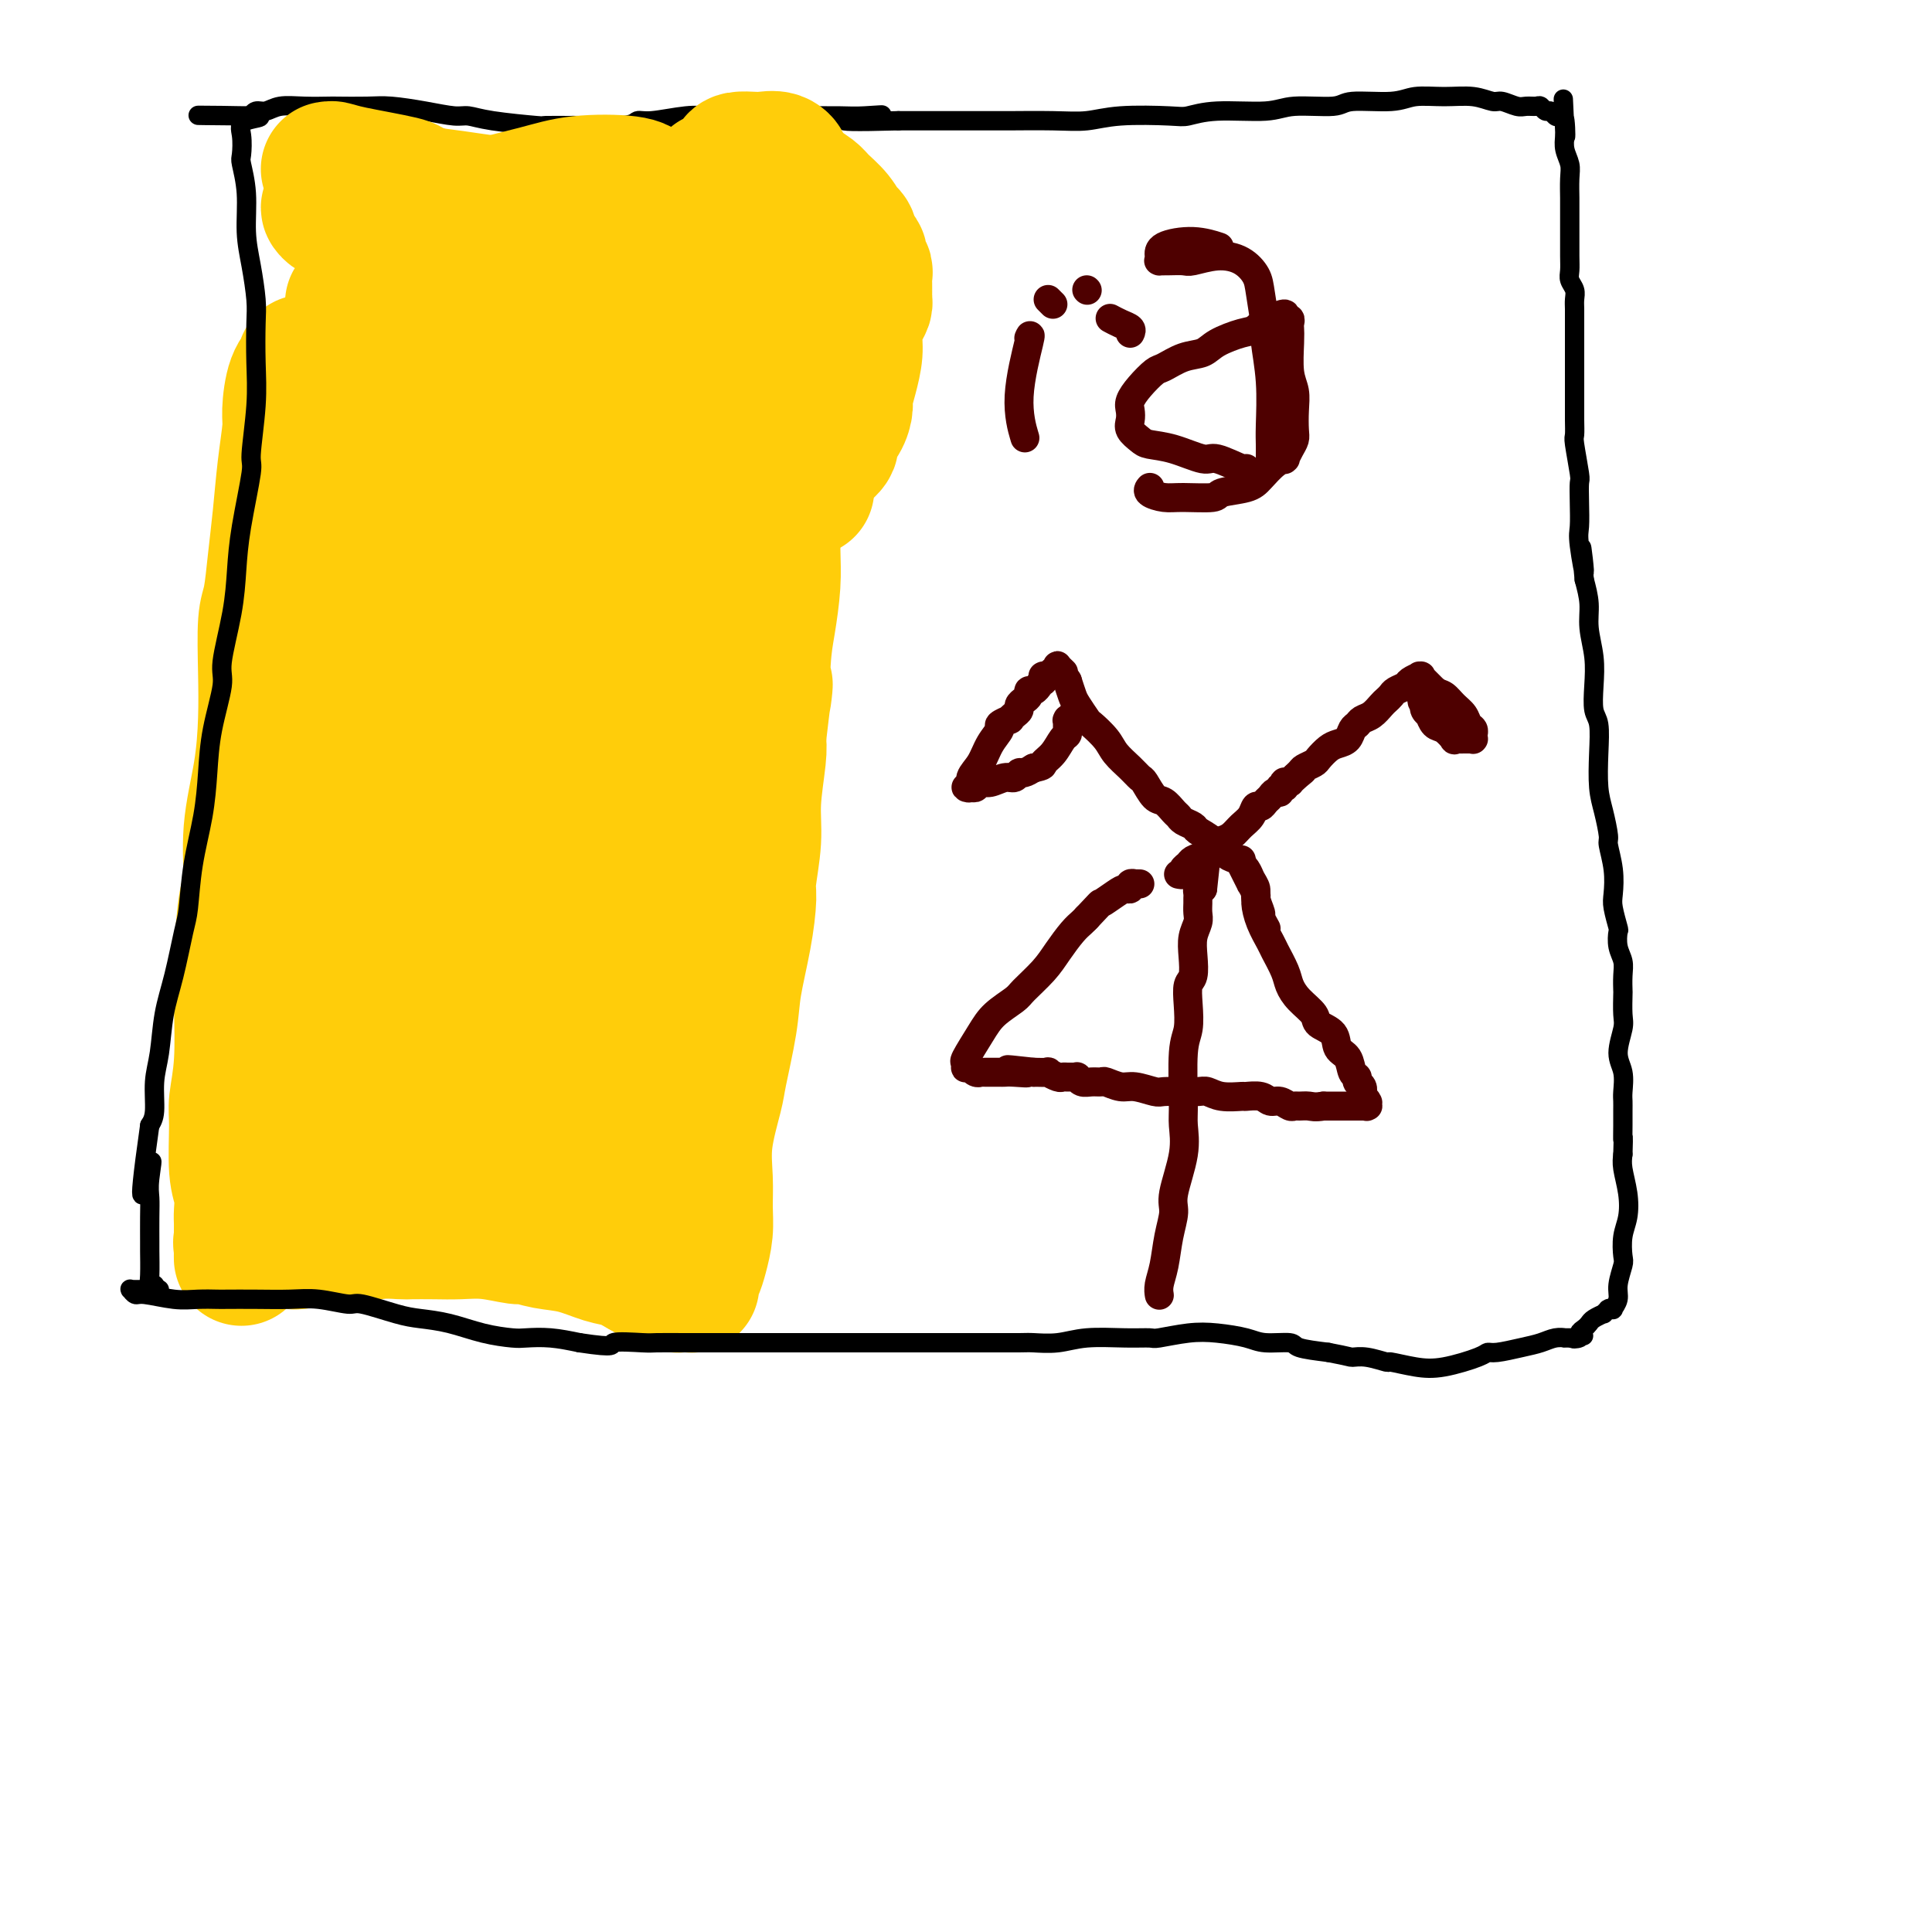 <svg viewBox='0 0 400 400' version='1.1' xmlns='http://www.w3.org/2000/svg' xmlns:xlink='http://www.w3.org/1999/xlink'><g fill='none' stroke='#FFCD0A' stroke-width='28' stroke-linecap='round' stroke-linejoin='round'><path d='M63,75c0.194,0.245 0.389,0.490 0,1c-0.389,0.510 -1.361,1.284 -2,3c-0.639,1.716 -0.945,4.374 -1,6c-0.055,1.626 0.140,2.221 0,4c-0.140,1.779 -0.616,4.743 -1,8c-0.384,3.257 -0.677,6.808 -1,10c-0.323,3.192 -0.674,6.026 -1,9c-0.326,2.974 -0.625,6.089 -1,8c-0.375,1.911 -0.826,2.617 -1,5c-0.174,2.383 -0.070,6.442 0,10c0.070,3.558 0.107,6.616 0,10c-0.107,3.384 -0.358,7.095 -1,11c-0.642,3.905 -1.675,8.005 -2,12c-0.325,3.995 0.058,7.886 0,10c-0.058,2.114 -0.555,2.453 -1,5c-0.445,2.547 -0.837,7.302 -1,11c-0.163,3.698 -0.097,6.337 0,10c0.097,3.663 0.226,8.348 0,12c-0.226,3.652 -0.807,6.270 -1,8c-0.193,1.730 0.001,2.571 0,5c-0.001,2.429 -0.196,6.447 0,9c0.196,2.553 0.785,3.640 1,5c0.215,1.360 0.058,2.993 0,4c-0.058,1.007 -0.016,1.386 0,2c0.016,0.614 0.004,1.461 0,2c-0.004,0.539 -0.002,0.769 0,1'/><path d='M50,256c-0.007,8.912 -0.023,2.192 0,0c0.023,-2.192 0.087,0.144 0,1c-0.087,0.856 -0.325,0.230 0,0c0.325,-0.230 1.212,-0.066 2,0c0.788,0.066 1.475,0.033 3,0c1.525,-0.033 3.887,-0.065 5,0c1.113,0.065 0.978,0.228 2,0c1.022,-0.228 3.202,-0.846 5,-1c1.798,-0.154 3.215,0.155 5,0c1.785,-0.155 3.939,-0.773 6,-1c2.061,-0.227 4.030,-0.062 5,0c0.970,0.062 0.943,0.021 2,0c1.057,-0.021 3.198,-0.020 5,0c1.802,0.020 3.264,0.061 5,0c1.736,-0.061 3.747,-0.225 6,0c2.253,0.225 4.749,0.838 6,1c1.251,0.162 1.258,-0.126 2,0c0.742,0.126 2.221,0.666 4,1c1.779,0.334 3.858,0.461 6,1c2.142,0.539 4.346,1.491 6,2c1.654,0.509 2.758,0.574 4,1c1.242,0.426 2.621,1.213 4,2'/><path d='M133,263c5.329,1.420 2.651,0.969 2,1c-0.651,0.031 0.726,0.545 2,1c1.274,0.455 2.446,0.852 3,1c0.554,0.148 0.491,0.048 1,0c0.509,-0.048 1.589,-0.045 2,0c0.411,0.045 0.152,0.130 0,0c-0.152,-0.130 -0.199,-0.476 0,-1c0.199,-0.524 0.642,-1.225 1,-2c0.358,-0.775 0.630,-1.623 1,-3c0.370,-1.377 0.838,-3.282 1,-5c0.162,-1.718 0.017,-3.248 0,-5c-0.017,-1.752 0.093,-3.727 0,-6c-0.093,-2.273 -0.391,-4.844 0,-8c0.391,-3.156 1.470,-6.897 2,-9c0.530,-2.103 0.510,-2.570 1,-5c0.490,-2.430 1.489,-6.824 2,-10c0.511,-3.176 0.533,-5.134 1,-8c0.467,-2.866 1.378,-6.639 2,-10c0.622,-3.361 0.955,-6.311 1,-8c0.045,-1.689 -0.198,-2.118 0,-4c0.198,-1.882 0.837,-5.216 1,-8c0.163,-2.784 -0.148,-5.019 0,-8c0.148,-2.981 0.757,-6.709 1,-9c0.243,-2.291 0.122,-3.146 0,-4'/><path d='M157,153c2.095,-17.981 1.332,-9.433 1,-8c-0.332,1.433 -0.233,-4.250 0,-8c0.233,-3.750 0.598,-5.568 1,-8c0.402,-2.432 0.840,-5.479 1,-8c0.160,-2.521 0.043,-4.515 0,-7c-0.043,-2.485 -0.012,-5.462 0,-7c0.012,-1.538 0.003,-1.639 0,-3c-0.003,-1.361 -0.001,-3.984 0,-6c0.001,-2.016 0.000,-3.426 0,-5c-0.000,-1.574 -0.000,-3.310 0,-5c0.000,-1.690 -0.000,-3.332 0,-4c0.000,-0.668 0.000,-0.361 0,-1c-0.000,-0.639 -0.001,-2.224 0,-3c0.001,-0.776 0.002,-0.743 0,-1c-0.002,-0.257 -0.007,-0.805 0,-1c0.007,-0.195 0.027,-0.038 0,0c-0.027,0.038 -0.100,-0.041 0,0c0.100,0.041 0.373,0.204 0,0c-0.373,-0.204 -1.392,-0.775 -2,-1c-0.608,-0.225 -0.805,-0.102 -1,0c-0.195,0.102 -0.387,0.185 -1,0c-0.613,-0.185 -1.645,-0.637 -3,-1c-1.355,-0.363 -3.031,-0.637 -5,-1c-1.969,-0.363 -4.231,-0.814 -6,-1c-1.769,-0.186 -3.046,-0.105 -4,0c-0.954,0.105 -1.586,0.234 -3,0c-1.414,-0.234 -3.612,-0.832 -6,-1c-2.388,-0.168 -4.968,0.095 -7,0c-2.032,-0.095 -3.516,-0.547 -5,-1'/><path d='M117,72c-5.627,-0.238 -4.196,0.667 -6,1c-1.804,0.333 -6.844,0.093 -9,0c-2.156,-0.093 -1.428,-0.039 -2,0c-0.572,0.039 -2.446,0.062 -4,0c-1.554,-0.062 -2.790,-0.209 -4,0c-1.210,0.209 -2.394,0.773 -4,1c-1.606,0.227 -3.635,0.116 -5,0c-1.365,-0.116 -2.068,-0.238 -3,0c-0.932,0.238 -2.095,0.836 -3,1c-0.905,0.164 -1.552,-0.104 -2,0c-0.448,0.104 -0.697,0.582 -1,1c-0.303,0.418 -0.660,0.776 -1,1c-0.340,0.224 -0.662,0.314 -1,1c-0.338,0.686 -0.690,1.967 -1,5c-0.310,3.033 -0.577,7.817 -1,13c-0.423,5.183 -1.002,10.763 -1,17c0.002,6.237 0.585,13.130 1,17c0.415,3.870 0.662,4.719 1,8c0.338,3.281 0.767,8.996 1,14c0.233,5.004 0.269,9.296 0,14c-0.269,4.704 -0.843,9.820 -1,15c-0.157,5.180 0.102,10.423 0,15c-0.102,4.577 -0.564,8.488 -1,11c-0.436,2.512 -0.845,3.626 -1,5c-0.155,1.374 -0.057,3.007 0,4c0.057,0.993 0.073,1.345 0,1c-0.073,-0.345 -0.235,-1.388 0,-3c0.235,-1.612 0.867,-3.793 1,-6c0.133,-2.207 -0.233,-4.440 0,-9c0.233,-4.560 1.067,-11.446 2,-18c0.933,-6.554 1.967,-12.777 3,-19'/><path d='M75,162c1.771,-11.656 3.198,-13.797 5,-19c1.802,-5.203 3.979,-13.467 5,-18c1.021,-4.533 0.886,-5.336 2,-9c1.114,-3.664 3.476,-10.189 5,-15c1.524,-4.811 2.210,-7.909 3,-10c0.790,-2.091 1.683,-3.176 2,-4c0.317,-0.824 0.059,-1.387 0,-1c-0.059,0.387 0.081,1.724 0,3c-0.081,1.276 -0.382,2.492 -1,7c-0.618,4.508 -1.553,12.307 -3,20c-1.447,7.693 -3.407,15.281 -5,23c-1.593,7.719 -2.819,15.569 -4,22c-1.181,6.431 -2.316,11.442 -3,14c-0.684,2.558 -0.916,2.663 -1,4c-0.084,1.337 -0.020,3.907 0,5c0.020,1.093 -0.004,0.708 0,1c0.004,0.292 0.038,1.262 1,1c0.962,-0.262 2.854,-1.757 6,-6c3.146,-4.243 7.546,-11.235 10,-15c2.454,-3.765 2.962,-4.304 5,-8c2.038,-3.696 5.605,-10.550 8,-16c2.395,-5.450 3.616,-9.495 5,-13c1.384,-3.505 2.930,-6.470 5,-10c2.070,-3.530 4.664,-7.625 6,-10c1.336,-2.375 1.415,-3.031 2,-4c0.585,-0.969 1.678,-2.252 2,-3c0.322,-0.748 -0.126,-0.960 0,-1c0.126,-0.040 0.828,0.092 1,0c0.172,-0.092 -0.184,-0.409 0,0c0.184,0.409 0.910,1.546 1,5c0.090,3.454 -0.455,9.227 -1,15'/><path d='M131,120c-0.444,6.564 -2.055,13.475 -4,20c-1.945,6.525 -4.224,12.664 -6,19c-1.776,6.336 -3.049,12.867 -4,16c-0.951,3.133 -1.578,2.867 -2,5c-0.422,2.133 -0.638,6.666 -1,9c-0.362,2.334 -0.871,2.471 -1,3c-0.129,0.529 0.124,1.451 0,1c-0.124,-0.451 -0.623,-2.275 -1,-4c-0.377,-1.725 -0.633,-3.351 -1,-8c-0.367,-4.649 -0.844,-12.320 -1,-19c-0.156,-6.680 0.011,-12.369 0,-18c-0.011,-5.631 -0.199,-11.203 0,-16c0.199,-4.797 0.784,-8.819 1,-13c0.216,-4.181 0.063,-8.521 0,-11c-0.063,-2.479 -0.037,-3.099 0,-4c0.037,-0.901 0.084,-2.084 0,-3c-0.084,-0.916 -0.298,-1.563 -1,-1c-0.702,0.563 -1.890,2.338 -3,7c-1.110,4.662 -2.141,12.211 -3,16c-0.859,3.789 -1.546,3.818 -2,8c-0.454,4.182 -0.676,12.519 -1,18c-0.324,5.481 -0.751,8.107 -1,11c-0.249,2.893 -0.320,6.052 0,8c0.320,1.948 1.030,2.683 2,3c0.970,0.317 2.201,0.215 3,0c0.799,-0.215 1.168,-0.544 3,-3c1.832,-2.456 5.129,-7.039 8,-12c2.871,-4.961 5.316,-10.299 8,-16c2.684,-5.701 5.607,-11.766 7,-15c1.393,-3.234 1.255,-3.638 2,-6c0.745,-2.362 2.372,-6.681 4,-11'/><path d='M137,104c3.658,-8.861 2.304,-7.015 2,-7c-0.304,0.015 0.444,-1.803 1,-3c0.556,-1.197 0.921,-1.773 1,-2c0.079,-0.227 -0.127,-0.104 0,0c0.127,0.104 0.587,0.189 1,1c0.413,0.811 0.779,2.347 1,4c0.221,1.653 0.296,3.422 0,8c-0.296,4.578 -0.964,11.963 -2,21c-1.036,9.037 -2.439,19.725 -3,24c-0.561,4.275 -0.281,2.138 0,0'/><path d='M132,188c0.007,-0.129 0.013,-0.258 0,0c-0.013,0.258 -0.046,0.903 0,1c0.046,0.097 0.170,-0.354 0,0c-0.170,0.354 -0.634,1.513 -1,1c-0.366,-0.513 -0.634,-2.698 -1,-4c-0.366,-1.302 -0.830,-1.722 -1,-6c-0.170,-4.278 -0.046,-12.414 0,-19c0.046,-6.586 0.012,-11.623 0,-17c-0.012,-5.377 -0.003,-11.093 0,-14c0.003,-2.907 0.001,-3.003 0,-5c-0.001,-1.997 -0.000,-5.894 0,-9c0.000,-3.106 0.000,-5.422 0,-7c-0.000,-1.578 0.000,-2.418 0,-3c-0.000,-0.582 -0.001,-0.907 0,-1c0.001,-0.093 0.003,0.045 0,1c-0.003,0.955 -0.012,2.725 0,4c0.012,1.275 0.045,2.054 0,5c-0.045,2.946 -0.168,8.060 0,12c0.168,3.940 0.626,6.705 1,9c0.374,2.295 0.662,4.120 1,5c0.338,0.880 0.724,0.814 1,1c0.276,0.186 0.442,0.625 1,1c0.558,0.375 1.509,0.687 3,-1c1.491,-1.687 3.522,-5.372 5,-9c1.478,-3.628 2.403,-7.198 3,-11c0.597,-3.802 0.865,-7.837 1,-10c0.135,-2.163 0.135,-2.454 0,-4c-0.135,-1.546 -0.406,-4.348 -1,-6c-0.594,-1.652 -1.510,-2.154 -2,-3c-0.490,-0.846 -0.555,-2.035 -1,-3c-0.445,-0.965 -1.270,-1.704 -2,-2c-0.730,-0.296 -1.365,-0.148 -2,0'/><path d='M137,94c-1.782,-1.451 -2.738,-1.078 -5,-1c-2.262,0.078 -5.829,-0.138 -8,0c-2.171,0.138 -2.945,0.629 -4,1c-1.055,0.371 -2.390,0.623 -3,1c-0.610,0.377 -0.494,0.881 -1,1c-0.506,0.119 -1.634,-0.146 -2,0c-0.366,0.146 0.031,0.705 0,1c-0.031,0.295 -0.489,0.328 -1,3c-0.511,2.672 -1.075,7.983 -1,11c0.075,3.017 0.788,3.739 2,8c1.212,4.261 2.923,12.060 5,18c2.077,5.940 4.521,10.022 7,16c2.479,5.978 4.994,13.851 6,17c1.006,3.149 0.503,1.575 0,0'/><path d='M136,211c0.033,0.410 0.065,0.820 0,2c-0.065,1.180 -0.228,3.130 0,5c0.228,1.870 0.845,3.660 1,6c0.155,2.340 -0.154,5.231 0,7c0.154,1.769 0.771,2.416 1,3c0.229,0.584 0.069,1.106 0,1c-0.069,-0.106 -0.046,-0.839 0,-4c0.046,-3.161 0.114,-8.749 0,-13c-0.114,-4.251 -0.411,-7.166 -1,-11c-0.589,-3.834 -1.469,-8.586 -2,-11c-0.531,-2.414 -0.714,-2.489 -1,-3c-0.286,-0.511 -0.674,-1.458 -1,-2c-0.326,-0.542 -0.588,-0.678 -1,-1c-0.412,-0.322 -0.974,-0.829 -3,1c-2.026,1.829 -5.516,5.995 -7,8c-1.484,2.005 -0.961,1.850 -2,5c-1.039,3.150 -3.638,9.605 -5,14c-1.362,4.395 -1.486,6.730 -2,10c-0.514,3.270 -1.416,7.473 -2,10c-0.584,2.527 -0.849,3.376 -1,4c-0.151,0.624 -0.188,1.022 0,1c0.188,-0.022 0.600,-0.464 1,-1c0.400,-0.536 0.789,-1.166 1,-2c0.211,-0.834 0.245,-1.873 1,-4c0.755,-2.127 2.229,-5.343 4,-9c1.771,-3.657 3.837,-7.755 5,-10c1.163,-2.245 1.422,-2.638 2,-4c0.578,-1.362 1.474,-3.695 2,-5c0.526,-1.305 0.680,-1.582 1,-2c0.320,-0.418 0.806,-0.977 0,-1c-0.806,-0.023 -2.903,0.488 -5,1'/><path d='M122,206c-2.196,0.942 -5.186,2.799 -7,4c-1.814,1.201 -2.450,1.748 -5,4c-2.550,2.252 -7.013,6.211 -10,9c-2.987,2.789 -4.499,4.408 -6,6c-1.501,1.592 -2.991,3.157 -4,4c-1.009,0.843 -1.536,0.965 -2,1c-0.464,0.035 -0.864,-0.018 -1,0c-0.136,0.018 -0.008,0.105 0,-1c0.008,-1.105 -0.103,-3.403 0,-7c0.103,-3.597 0.419,-8.494 1,-12c0.581,-3.506 1.427,-5.620 2,-7c0.573,-1.380 0.872,-2.024 1,-3c0.128,-0.976 0.084,-2.283 0,-3c-0.084,-0.717 -0.206,-0.842 0,-1c0.206,-0.158 0.742,-0.348 0,1c-0.742,1.348 -2.763,4.233 -5,7c-2.237,2.767 -4.689,5.416 -6,7c-1.311,1.584 -1.479,2.102 -2,3c-0.521,0.898 -1.395,2.175 -2,3c-0.605,0.825 -0.941,1.199 -1,1c-0.059,-0.199 0.160,-0.971 1,-3c0.840,-2.029 2.302,-5.316 4,-9c1.698,-3.684 3.633,-7.763 5,-11c1.367,-3.237 2.167,-5.630 3,-7c0.833,-1.370 1.697,-1.718 2,-2c0.303,-0.282 0.043,-0.499 0,-1c-0.043,-0.501 0.131,-1.286 0,-1c-0.131,0.286 -0.565,1.643 -1,3'/><path d='M89,191c1.540,-3.818 -1.110,1.638 -4,7c-2.890,5.362 -6.022,10.631 -9,15c-2.978,4.369 -5.803,7.840 -7,10c-1.197,2.160 -0.766,3.010 -2,5c-1.234,1.990 -4.134,5.120 -6,7c-1.866,1.880 -2.698,2.510 -3,3c-0.302,0.490 -0.075,0.838 0,1c0.075,0.162 -0.001,0.136 1,-1c1.001,-1.136 3.081,-3.383 5,-5c1.919,-1.617 3.678,-2.604 6,-4c2.322,-1.396 5.208,-3.201 7,-4c1.792,-0.799 2.489,-0.592 4,-1c1.511,-0.408 3.834,-1.430 6,-2c2.166,-0.570 4.174,-0.689 6,-1c1.826,-0.311 3.471,-0.816 5,-1c1.529,-0.184 2.940,-0.047 4,0c1.060,0.047 1.767,0.005 2,0c0.233,-0.005 -0.007,0.029 0,0c0.007,-0.029 0.263,-0.119 0,0c-0.263,0.119 -1.043,0.448 -2,1c-0.957,0.552 -2.091,1.328 -3,2c-0.909,0.672 -1.594,1.241 -3,2c-1.406,0.759 -3.532,1.706 -6,3c-2.468,1.294 -5.276,2.933 -7,4c-1.724,1.067 -2.362,1.562 -3,2c-0.638,0.438 -1.274,0.818 -1,2c0.274,1.182 1.458,3.164 2,4c0.542,0.836 0.440,0.524 2,1c1.560,0.476 4.780,1.738 8,3'/><path d='M91,244c3.774,0.845 8.210,0.959 12,1c3.790,0.041 6.933,0.011 11,0c4.067,-0.011 9.056,-0.003 13,0c3.944,0.003 6.841,0.001 8,0c1.159,-0.001 0.579,-0.000 0,0'/></g>
<g fill='none' stroke='#4E0000' stroke-width='6' stroke-linecap='round' stroke-linejoin='round'><path d='M240,268c0.025,0.144 0.049,0.289 0,0c-0.049,-0.289 -0.173,-1.010 0,-2c0.173,-0.990 0.642,-2.248 1,-4c0.358,-1.752 0.603,-3.999 1,-6c0.397,-2.001 0.944,-3.758 1,-5c0.056,-1.242 -0.378,-1.971 0,-4c0.378,-2.029 1.569,-5.360 2,-8c0.431,-2.640 0.102,-4.589 0,-6c-0.102,-1.411 0.024,-2.283 0,-5c-0.024,-2.717 -0.199,-7.279 0,-10c0.199,-2.721 0.772,-3.603 1,-5c0.228,-1.397 0.113,-3.311 0,-5c-0.113,-1.689 -0.223,-3.152 0,-4c0.223,-0.848 0.778,-1.080 1,-2c0.222,-0.920 0.112,-2.526 0,-4c-0.112,-1.474 -0.226,-2.815 0,-4c0.226,-1.185 0.793,-2.215 1,-3c0.207,-0.785 0.055,-1.324 0,-2c-0.055,-0.676 -0.012,-1.488 0,-2c0.012,-0.512 -0.007,-0.725 0,-1c0.007,-0.275 0.040,-0.613 0,-1c-0.040,-0.387 -0.154,-0.825 0,-1c0.154,-0.175 0.577,-0.088 1,0'/><path d='M249,184c1.500,-14.000 0.750,-7.000 0,0'/><path d='M257,178c-0.006,0.411 -0.012,0.822 0,1c0.012,0.178 0.041,0.123 0,0c-0.041,-0.123 -0.151,-0.314 0,0c0.151,0.314 0.562,1.132 1,2c0.438,0.868 0.904,1.785 1,2c0.096,0.215 -0.177,-0.272 0,0c0.177,0.272 0.806,1.303 1,2c0.194,0.697 -0.046,1.061 0,2c0.046,0.939 0.379,2.453 1,4c0.621,1.547 1.530,3.127 2,4c0.470,0.873 0.501,1.038 1,2c0.499,0.962 1.465,2.719 2,4c0.535,1.281 0.637,2.085 1,3c0.363,0.915 0.985,1.940 2,3c1.015,1.060 2.422,2.156 3,3c0.578,0.844 0.325,1.438 1,2c0.675,0.562 2.276,1.092 3,2c0.724,0.908 0.571,2.194 1,3c0.429,0.806 1.439,1.132 2,2c0.561,0.868 0.672,2.277 1,3c0.328,0.723 0.871,0.761 1,1c0.129,0.239 -0.158,0.680 0,1c0.158,0.320 0.759,0.520 1,1c0.241,0.480 0.120,1.240 0,2'/><path d='M282,227c2.260,3.499 0.410,0.745 0,0c-0.410,-0.745 0.622,0.518 1,1c0.378,0.482 0.103,0.182 0,0c-0.103,-0.182 -0.035,-0.245 0,0c0.035,0.245 0.036,0.798 0,1c-0.036,0.202 -0.110,0.054 0,0c0.110,-0.054 0.402,-0.015 0,0c-0.402,0.015 -1.500,0.004 -2,0c-0.500,-0.004 -0.404,-0.001 -1,0c-0.596,0.001 -1.885,0.000 -3,0c-1.115,-0.000 -2.058,-0.000 -3,0'/><path d='M274,229c-1.809,0.308 -2.333,0.079 -3,0c-0.667,-0.079 -1.477,-0.006 -2,0c-0.523,0.006 -0.757,-0.055 -1,0c-0.243,0.055 -0.493,0.225 -1,0c-0.507,-0.225 -1.271,-0.845 -2,-1c-0.729,-0.155 -1.423,0.156 -2,0c-0.577,-0.156 -1.037,-0.778 -2,-1c-0.963,-0.222 -2.431,-0.046 -3,0c-0.569,0.046 -0.241,-0.040 -1,0c-0.759,0.040 -2.607,0.207 -4,0c-1.393,-0.207 -2.331,-0.788 -3,-1c-0.669,-0.212 -1.069,-0.056 -2,0c-0.931,0.056 -2.392,0.011 -3,0c-0.608,-0.011 -0.364,0.012 -1,0c-0.636,-0.012 -2.153,-0.060 -3,0c-0.847,0.060 -1.024,0.226 -2,0c-0.976,-0.226 -2.751,-0.846 -4,-1c-1.249,-0.154 -1.973,0.156 -3,0c-1.027,-0.156 -2.356,-0.778 -3,-1c-0.644,-0.222 -0.603,-0.046 -1,0c-0.397,0.046 -1.234,-0.040 -2,0c-0.766,0.040 -1.462,0.207 -2,0c-0.538,-0.207 -0.918,-0.788 -1,-1c-0.082,-0.212 0.134,-0.056 0,0c-0.134,0.056 -0.618,0.011 -1,0c-0.382,-0.011 -0.660,0.011 -1,0c-0.340,-0.011 -0.740,-0.055 -1,0c-0.260,0.055 -0.379,0.211 -1,0c-0.621,-0.211 -1.744,-0.788 -2,-1c-0.256,-0.212 0.355,-0.061 0,0c-0.355,0.061 -1.678,0.030 -3,0'/><path d='M214,222c-9.643,-1.083 -3.750,-0.290 -2,0c1.750,0.290 -0.645,0.078 -2,0c-1.355,-0.078 -1.672,-0.021 -2,0c-0.328,0.021 -0.666,0.006 -1,0c-0.334,-0.006 -0.663,-0.002 -1,0c-0.337,0.002 -0.681,0.001 -1,0c-0.319,-0.001 -0.611,-0.004 -1,0c-0.389,0.004 -0.874,0.015 -1,0c-0.126,-0.015 0.106,-0.057 0,0c-0.106,0.057 -0.550,0.212 -1,0c-0.450,-0.212 -0.904,-0.793 -1,-1c-0.096,-0.207 0.168,-0.041 0,0c-0.168,0.041 -0.768,-0.043 -1,0c-0.232,0.043 -0.097,0.213 0,0c0.097,-0.213 0.155,-0.810 0,-1c-0.155,-0.190 -0.525,0.025 0,-1c0.525,-1.025 1.943,-3.292 3,-5c1.057,-1.708 1.752,-2.858 3,-4c1.248,-1.142 3.048,-2.277 4,-3c0.952,-0.723 1.057,-1.034 2,-2c0.943,-0.966 2.725,-2.588 4,-4c1.275,-1.412 2.043,-2.616 3,-4c0.957,-1.384 2.104,-2.950 3,-4c0.896,-1.050 1.542,-1.586 2,-2c0.458,-0.414 0.729,-0.707 1,-1'/><path d='M225,190c3.465,-3.670 2.626,-2.843 3,-3c0.374,-0.157 1.961,-1.296 3,-2c1.039,-0.704 1.531,-0.973 2,-1c0.469,-0.027 0.914,0.189 1,0c0.086,-0.189 -0.187,-0.783 0,-1c0.187,-0.217 0.834,-0.058 1,0c0.166,0.058 -0.148,0.016 0,0c0.148,-0.016 0.756,-0.004 1,0c0.244,0.004 0.122,0.002 0,0'/><path d='M244,181c0.448,0.090 0.897,0.180 1,0c0.103,-0.180 -0.138,-0.629 0,-1c0.138,-0.371 0.656,-0.663 1,-1c0.344,-0.337 0.515,-0.719 1,-1c0.485,-0.281 1.284,-0.459 2,-1c0.716,-0.541 1.347,-1.443 2,-2c0.653,-0.557 1.327,-0.770 2,-1c0.673,-0.230 1.346,-0.478 2,-1c0.654,-0.522 1.288,-1.320 2,-2c0.712,-0.680 1.500,-1.243 2,-2c0.500,-0.757 0.711,-1.710 1,-2c0.289,-0.290 0.656,0.081 1,0c0.344,-0.081 0.666,-0.614 1,-1c0.334,-0.386 0.682,-0.624 1,-1c0.318,-0.376 0.607,-0.889 1,-1c0.393,-0.111 0.889,0.181 1,0c0.111,-0.181 -0.163,-0.833 0,-1c0.163,-0.167 0.761,0.151 1,0c0.239,-0.151 0.117,-0.773 0,-1c-0.117,-0.227 -0.228,-0.060 0,0c0.228,0.060 0.796,0.013 1,0c0.204,-0.013 0.044,0.007 0,0c-0.044,-0.007 0.027,-0.040 0,0c-0.027,0.040 -0.150,0.154 0,0c0.150,-0.154 0.575,-0.577 1,-1'/><path d='M268,161c3.660,-3.046 0.811,-0.660 0,0c-0.811,0.660 0.416,-0.404 1,-1c0.584,-0.596 0.526,-0.723 1,-1c0.474,-0.277 1.479,-0.703 2,-1c0.521,-0.297 0.559,-0.465 1,-1c0.441,-0.535 1.284,-1.439 2,-2c0.716,-0.561 1.304,-0.781 2,-1c0.696,-0.219 1.499,-0.439 2,-1c0.501,-0.561 0.701,-1.463 1,-2c0.299,-0.537 0.696,-0.707 1,-1c0.304,-0.293 0.516,-0.708 1,-1c0.484,-0.292 1.242,-0.459 2,-1c0.758,-0.541 1.517,-1.454 2,-2c0.483,-0.546 0.692,-0.723 1,-1c0.308,-0.277 0.717,-0.652 1,-1c0.283,-0.348 0.440,-0.667 1,-1c0.560,-0.333 1.522,-0.678 2,-1c0.478,-0.322 0.471,-0.619 1,-1c0.529,-0.381 1.595,-0.845 2,-1c0.405,-0.155 0.150,-0.000 0,0c-0.150,0.000 -0.195,-0.155 0,0c0.195,0.155 0.629,0.619 1,1c0.371,0.381 0.677,0.680 1,1c0.323,0.320 0.661,0.660 1,1'/><path d='M297,143c0.825,0.594 1.388,0.579 2,1c0.612,0.421 1.274,1.279 2,2c0.726,0.721 1.515,1.304 2,2c0.485,0.696 0.666,1.506 1,2c0.334,0.494 0.822,0.672 1,1c0.178,0.328 0.048,0.806 0,1c-0.048,0.194 -0.013,0.105 0,0c0.013,-0.105 0.003,-0.224 0,0c-0.003,0.224 -0.000,0.792 0,1c0.000,0.208 -0.003,0.056 0,0c0.003,-0.056 0.012,-0.015 0,0c-0.012,0.015 -0.044,0.004 0,0c0.044,-0.004 0.165,-0.002 0,0c-0.165,0.002 -0.617,0.002 -1,0c-0.383,-0.002 -0.697,-0.008 -1,0c-0.303,0.008 -0.595,0.029 -1,0c-0.405,-0.029 -0.921,-0.106 -1,0c-0.079,0.106 0.281,0.397 0,0c-0.281,-0.397 -1.203,-1.482 -2,-2c-0.797,-0.518 -1.467,-0.468 -2,-1c-0.533,-0.532 -0.927,-1.645 -1,-2c-0.073,-0.355 0.177,0.049 0,0c-0.177,-0.049 -0.779,-0.549 -1,-1c-0.221,-0.451 -0.059,-0.852 0,-1c0.059,-0.148 0.017,-0.042 0,0c-0.017,0.042 -0.008,0.021 0,0'/><path d='M295,146c-1.238,-1.310 -0.333,-1.083 0,-1c0.333,0.083 0.095,0.024 0,0c-0.095,-0.024 -0.048,-0.012 0,0'/><path d='M262,192c0.122,0.217 0.244,0.434 0,0c-0.244,-0.434 -0.853,-1.520 -1,-2c-0.147,-0.480 0.169,-0.355 0,-1c-0.169,-0.645 -0.822,-2.061 -1,-3c-0.178,-0.939 0.119,-1.402 0,-2c-0.119,-0.598 -0.653,-1.333 -1,-2c-0.347,-0.667 -0.506,-1.268 -1,-2c-0.494,-0.732 -1.321,-1.597 -2,-2c-0.679,-0.403 -1.208,-0.346 -2,-1c-0.792,-0.654 -1.848,-2.021 -3,-3c-1.152,-0.979 -2.402,-1.571 -3,-2c-0.598,-0.429 -0.544,-0.697 -1,-1c-0.456,-0.303 -1.420,-0.642 -2,-1c-0.580,-0.358 -0.775,-0.733 -1,-1c-0.225,-0.267 -0.479,-0.424 -1,-1c-0.521,-0.576 -1.307,-1.571 -2,-2c-0.693,-0.429 -1.292,-0.292 -2,-1c-0.708,-0.708 -1.525,-2.261 -2,-3c-0.475,-0.739 -0.607,-0.664 -1,-1c-0.393,-0.336 -1.046,-1.082 -2,-2c-0.954,-0.918 -2.210,-2.007 -3,-3c-0.790,-0.993 -1.115,-1.889 -2,-3c-0.885,-1.111 -2.331,-2.436 -3,-3c-0.669,-0.564 -0.561,-0.368 -1,-1c-0.439,-0.632 -1.426,-2.093 -2,-3c-0.574,-0.907 -0.735,-1.259 -1,-2c-0.265,-0.741 -0.632,-1.870 -1,-3'/><path d='M221,141c-1.790,-2.789 -1.263,-2.260 -1,-2c0.263,0.260 0.264,0.251 0,0c-0.264,-0.251 -0.791,-0.743 -1,-1c-0.209,-0.257 -0.098,-0.279 0,0c0.098,0.279 0.184,0.860 0,1c-0.184,0.140 -0.638,-0.159 -1,0c-0.362,0.159 -0.633,0.777 -1,1c-0.367,0.223 -0.830,0.049 -1,0c-0.170,-0.049 -0.046,0.025 0,0c0.046,-0.025 0.013,-0.150 0,0c-0.013,0.150 -0.007,0.575 0,1'/><path d='M216,141c-0.702,0.708 -0.958,0.977 -1,1c-0.042,0.023 0.130,-0.201 0,0c-0.130,0.201 -0.561,0.827 -1,1c-0.439,0.173 -0.888,-0.108 -1,0c-0.112,0.108 0.111,0.606 0,1c-0.111,0.394 -0.556,0.684 -1,1c-0.444,0.316 -0.887,0.658 -1,1c-0.113,0.342 0.105,0.683 0,1c-0.105,0.317 -0.534,0.608 -1,1c-0.466,0.392 -0.968,0.883 -1,1c-0.032,0.117 0.406,-0.142 0,0c-0.406,0.142 -1.658,0.685 -2,1c-0.342,0.315 0.225,0.404 0,1c-0.225,0.596 -1.242,1.701 -2,3c-0.758,1.299 -1.258,2.793 -2,4c-0.742,1.207 -1.726,2.128 -2,3c-0.274,0.872 0.164,1.694 0,2c-0.164,0.306 -0.929,0.097 -1,0c-0.071,-0.097 0.551,-0.083 1,0c0.449,0.083 0.726,0.233 1,0c0.274,-0.233 0.546,-0.851 1,-1c0.454,-0.149 1.091,0.171 2,0c0.909,-0.171 2.092,-0.833 3,-1c0.908,-0.167 1.542,0.161 2,0c0.458,-0.161 0.739,-0.813 1,-1c0.261,-0.187 0.503,0.089 1,0c0.497,-0.089 1.248,-0.545 2,-1'/><path d='M214,159c2.371,-0.460 1.798,-0.611 2,-1c0.202,-0.389 1.178,-1.017 2,-2c0.822,-0.983 1.488,-2.320 2,-3c0.512,-0.680 0.869,-0.703 1,-1c0.131,-0.297 0.035,-0.868 0,-1c-0.035,-0.132 -0.009,0.175 0,0c0.009,-0.175 0.001,-0.830 0,-1c-0.001,-0.170 0.003,0.147 0,0c-0.003,-0.147 -0.015,-0.758 0,-1c0.015,-0.242 0.055,-0.117 0,0c-0.055,0.117 -0.207,0.224 0,0c0.207,-0.224 0.773,-0.778 1,-1c0.227,-0.222 0.113,-0.111 0,0'/><path d='M238,101c0.071,-0.082 0.142,-0.165 0,0c-0.142,0.165 -0.498,0.577 0,1c0.498,0.423 1.849,0.857 3,1c1.151,0.143 2.103,-0.005 4,0c1.897,0.005 4.738,0.163 6,0c1.262,-0.163 0.944,-0.646 2,-1c1.056,-0.354 3.484,-0.578 5,-1c1.516,-0.422 2.119,-1.042 3,-2c0.881,-0.958 2.039,-2.255 3,-3c0.961,-0.745 1.724,-0.937 2,-1c0.276,-0.063 0.064,0.005 0,0c-0.064,-0.005 0.022,-0.083 0,0c-0.022,0.083 -0.150,0.326 0,0c0.150,-0.326 0.577,-1.220 1,-2c0.423,-0.780 0.842,-1.444 1,-2c0.158,-0.556 0.056,-1.002 0,-2c-0.056,-0.998 -0.068,-2.547 0,-4c0.068,-1.453 0.214,-2.809 0,-4c-0.214,-1.191 -0.788,-2.218 -1,-4c-0.212,-1.782 -0.061,-4.319 0,-6c0.061,-1.681 0.033,-2.508 0,-3c-0.033,-0.492 -0.070,-0.651 0,-1c0.070,-0.349 0.245,-0.887 0,-1c-0.245,-0.113 -0.912,0.200 -1,0c-0.088,-0.200 0.403,-0.914 0,-1c-0.403,-0.086 -1.702,0.457 -3,1'/><path d='M263,66c-1.188,0.107 -2.158,1.376 -3,2c-0.842,0.624 -1.556,0.605 -3,1c-1.444,0.395 -3.618,1.203 -5,2c-1.382,0.797 -1.973,1.581 -3,2c-1.027,0.419 -2.489,0.472 -4,1c-1.511,0.528 -3.070,1.531 -4,2c-0.930,0.469 -1.229,0.405 -2,1c-0.771,0.595 -2.012,1.850 -3,3c-0.988,1.150 -1.722,2.196 -2,3c-0.278,0.804 -0.099,1.368 0,2c0.099,0.632 0.117,1.334 0,2c-0.117,0.666 -0.368,1.297 0,2c0.368,0.703 1.355,1.479 2,2c0.645,0.521 0.947,0.788 2,1c1.053,0.212 2.857,0.368 5,1c2.143,0.632 4.627,1.738 6,2c1.373,0.262 1.636,-0.322 3,0c1.364,0.322 3.829,1.548 5,2c1.171,0.452 1.049,0.129 1,0c-0.049,-0.129 -0.024,-0.065 0,0'/><path d='M263,95c-0.002,-0.261 -0.005,-0.522 0,-1c0.005,-0.478 0.016,-1.173 0,-2c-0.016,-0.827 -0.060,-1.786 0,-4c0.060,-2.214 0.225,-5.684 0,-9c-0.225,-3.316 -0.838,-6.478 -1,-8c-0.162,-1.522 0.128,-1.404 0,-3c-0.128,-1.596 -0.675,-4.907 -1,-7c-0.325,-2.093 -0.428,-2.967 -1,-4c-0.572,-1.033 -1.613,-2.224 -3,-3c-1.387,-0.776 -3.122,-1.136 -5,-1c-1.878,0.136 -3.901,0.768 -5,1c-1.099,0.232 -1.275,0.063 -2,0c-0.725,-0.063 -1.998,-0.019 -3,0c-1.002,0.019 -1.734,0.013 -2,0c-0.266,-0.013 -0.068,-0.033 0,0c0.068,0.033 0.005,0.118 0,0c-0.005,-0.118 0.048,-0.438 0,-1c-0.048,-0.562 -0.199,-1.367 1,-2c1.199,-0.633 3.746,-1.093 6,-1c2.254,0.093 4.215,0.741 5,1c0.785,0.259 0.392,0.130 0,0'/><path d='M225,60c0.000,0.000 0.100,0.100 0.1,0.1'/><path d='M217,62c0.417,0.417 0.833,0.833 1,1c0.167,0.167 0.083,0.083 0,0'/><path d='M234,69c0.167,-0.339 0.333,-0.679 0,-1c-0.333,-0.321 -1.167,-0.625 -2,-1c-0.833,-0.375 -1.667,-0.821 -2,-1c-0.333,-0.179 -0.167,-0.089 0,0'/><path d='M213,70c0.256,-0.583 0.512,-1.167 0,1c-0.512,2.167 -1.792,7.083 -2,11c-0.208,3.917 0.655,6.833 1,8c0.345,1.167 0.173,0.583 0,0'/></g>
<g fill='none' stroke='#000000' stroke-width='4' stroke-linecap='round' stroke-linejoin='round'><path d='M33,267c-0.784,0.000 -1.569,0.000 -2,0c-0.431,-0.000 -0.509,-0.001 -1,0c-0.491,0.001 -1.397,0.004 -2,0c-0.603,-0.004 -0.905,-0.016 -1,0c-0.095,0.016 0.018,0.061 0,0c-0.018,-0.061 -0.165,-0.226 0,0c0.165,0.226 0.643,0.845 1,1c0.357,0.155 0.592,-0.155 2,0c1.408,0.155 3.988,0.773 6,1c2.012,0.227 3.457,0.061 5,0c1.543,-0.061 3.183,-0.017 4,0c0.817,0.017 0.811,0.009 2,0c1.189,-0.009 3.574,-0.018 6,0c2.426,0.018 4.893,0.064 7,0c2.107,-0.064 3.853,-0.238 6,0c2.147,0.238 4.694,0.889 6,1c1.306,0.111 1.372,-0.318 3,0c1.628,0.318 4.817,1.381 7,2c2.183,0.619 3.359,0.793 5,1c1.641,0.207 3.746,0.447 6,1c2.254,0.553 4.656,1.419 7,2c2.344,0.581 4.628,0.877 6,1c1.372,0.123 1.831,0.071 3,0c1.169,-0.071 3.048,-0.163 5,0c1.952,0.163 3.976,0.582 6,1'/><path d='M120,278c8.213,1.238 6.244,0.332 7,0c0.756,-0.332 4.236,-0.089 6,0c1.764,0.089 1.812,0.024 3,0c1.188,-0.024 3.516,-0.006 6,0c2.484,0.006 5.126,0.002 7,0c1.874,-0.002 2.982,-0.000 4,0c1.018,0.000 1.946,0.000 4,0c2.054,-0.000 5.236,-0.000 7,0c1.764,0.000 2.111,0.000 3,0c0.889,-0.000 2.318,-0.000 4,0c1.682,0.000 3.615,-0.000 5,0c1.385,0.000 2.220,0.000 4,0c1.780,-0.000 4.503,-0.000 6,0c1.497,0.000 1.767,0.000 3,0c1.233,-0.000 3.430,-0.000 5,0c1.570,0.000 2.512,0.001 4,0c1.488,-0.001 3.521,-0.004 6,0c2.479,0.004 5.404,0.015 7,0c1.596,-0.015 1.864,-0.057 3,0c1.136,0.057 3.141,0.212 5,0c1.859,-0.212 3.574,-0.793 6,-1c2.426,-0.207 5.564,-0.042 8,0c2.436,0.042 4.172,-0.039 5,0c0.828,0.039 0.750,0.196 2,0c1.250,-0.196 3.827,-0.747 6,-1c2.173,-0.253 3.940,-0.208 6,0c2.060,0.208 4.411,0.581 6,1c1.589,0.419 2.416,0.886 4,1c1.584,0.114 3.927,-0.123 5,0c1.073,0.123 0.878,0.607 2,1c1.122,0.393 3.561,0.697 6,1'/><path d='M275,280c4.574,0.863 4.508,1.019 5,1c0.492,-0.019 1.542,-0.214 3,0c1.458,0.214 3.326,0.835 4,1c0.674,0.165 0.155,-0.128 1,0c0.845,0.128 3.053,0.676 5,1c1.947,0.324 3.633,0.424 6,0c2.367,-0.424 5.414,-1.370 7,-2c1.586,-0.630 1.713,-0.943 2,-1c0.287,-0.057 0.736,0.142 2,0c1.264,-0.142 3.342,-0.627 5,-1c1.658,-0.373 2.897,-0.636 4,-1c1.103,-0.364 2.071,-0.830 3,-1c0.929,-0.170 1.818,-0.046 2,0c0.182,0.046 -0.343,0.012 0,0c0.343,-0.012 1.554,-0.003 2,0c0.446,0.003 0.127,0.001 0,0c-0.127,-0.001 -0.064,-0.000 0,0'/><path d='M326,277c4.113,-0.941 0.895,-0.294 0,0c-0.895,0.294 0.532,0.234 1,0c0.468,-0.234 -0.025,-0.641 0,-1c0.025,-0.359 0.566,-0.670 1,-1c0.434,-0.330 0.761,-0.681 1,-1c0.239,-0.319 0.390,-0.607 1,-1c0.610,-0.393 1.679,-0.890 2,-1c0.321,-0.110 -0.106,0.166 0,0c0.106,-0.166 0.745,-0.775 1,-1c0.255,-0.225 0.125,-0.066 0,0c-0.125,0.066 -0.245,0.038 0,0c0.245,-0.038 0.854,-0.087 1,0c0.146,0.087 -0.171,0.310 0,0c0.171,-0.310 0.829,-1.153 1,-2c0.171,-0.847 -0.147,-1.699 0,-3c0.147,-1.301 0.758,-3.053 1,-4c0.242,-0.947 0.114,-1.089 0,-2c-0.114,-0.911 -0.213,-2.589 0,-4c0.213,-1.411 0.737,-2.553 1,-4c0.263,-1.447 0.263,-3.197 0,-5c-0.263,-1.803 -0.789,-3.658 -1,-5c-0.211,-1.342 -0.105,-2.171 0,-3'/><path d='M336,239c0.155,-5.180 0.041,-3.129 0,-3c-0.041,0.129 -0.010,-1.662 0,-3c0.010,-1.338 -0.002,-2.222 0,-3c0.002,-0.778 0.018,-1.451 0,-2c-0.018,-0.549 -0.072,-0.974 0,-2c0.072,-1.026 0.268,-2.654 0,-4c-0.268,-1.346 -1.000,-2.411 -1,-4c-0.000,-1.589 0.732,-3.703 1,-5c0.268,-1.297 0.073,-1.779 0,-3c-0.073,-1.221 -0.023,-3.183 0,-4c0.023,-0.817 0.020,-0.489 0,-1c-0.020,-0.511 -0.057,-1.860 0,-3c0.057,-1.140 0.208,-2.070 0,-3c-0.208,-0.930 -0.774,-1.861 -1,-3c-0.226,-1.139 -0.112,-2.487 0,-3c0.112,-0.513 0.222,-0.190 0,-1c-0.222,-0.810 -0.777,-2.753 -1,-4c-0.223,-1.247 -0.115,-1.800 0,-3c0.115,-1.200 0.237,-3.049 0,-5c-0.237,-1.951 -0.834,-4.004 -1,-5c-0.166,-0.996 0.100,-0.935 0,-2c-0.100,-1.065 -0.566,-3.256 -1,-5c-0.434,-1.744 -0.834,-3.042 -1,-5c-0.166,-1.958 -0.096,-4.577 0,-7c0.096,-2.423 0.218,-4.650 0,-6c-0.218,-1.350 -0.776,-1.823 -1,-3c-0.224,-1.177 -0.115,-3.059 0,-5c0.115,-1.941 0.237,-3.943 0,-6c-0.237,-2.057 -0.833,-4.169 -1,-6c-0.167,-1.831 0.095,-3.380 0,-5c-0.095,-1.620 -0.548,-3.310 -1,-5'/><path d='M328,120c-1.177,-12.419 -0.119,-3.965 0,-2c0.119,1.965 -0.699,-2.557 -1,-5c-0.301,-2.443 -0.084,-2.805 0,-4c0.084,-1.195 0.037,-3.222 0,-5c-0.037,-1.778 -0.062,-3.309 0,-4c0.062,-0.691 0.213,-0.544 0,-2c-0.213,-1.456 -0.789,-4.517 -1,-6c-0.211,-1.483 -0.057,-1.390 0,-2c0.057,-0.610 0.015,-1.923 0,-3c-0.015,-1.077 -0.004,-1.920 0,-3c0.004,-1.080 0.001,-2.399 0,-3c-0.001,-0.601 -0.000,-0.483 0,-1c0.000,-0.517 0.000,-1.668 0,-3c-0.000,-1.332 0.000,-2.846 0,-4c-0.000,-1.154 -0.000,-1.947 0,-3c0.000,-1.053 0.001,-2.365 0,-3c-0.001,-0.635 -0.004,-0.593 0,-1c0.004,-0.407 0.015,-1.263 0,-2c-0.015,-0.737 -0.057,-1.354 0,-2c0.057,-0.646 0.211,-1.322 0,-2c-0.211,-0.678 -0.789,-1.359 -1,-2c-0.211,-0.641 -0.057,-1.244 0,-2c0.057,-0.756 0.015,-1.667 0,-3c-0.015,-1.333 -0.004,-3.088 0,-4c0.004,-0.912 0.002,-0.982 0,-2c-0.002,-1.018 -0.004,-2.986 0,-4c0.004,-1.014 0.015,-1.076 0,-2c-0.015,-0.924 -0.056,-2.712 0,-4c0.056,-1.288 0.207,-2.078 0,-3c-0.207,-0.922 -0.774,-1.978 -1,-3c-0.226,-1.022 -0.113,-2.011 0,-3'/><path d='M324,28c-0.632,-14.355 -0.211,-4.243 0,-1c0.211,3.243 0.211,-0.384 0,-2c-0.211,-1.616 -0.634,-1.221 -1,-1c-0.366,0.221 -0.674,0.270 -1,0c-0.326,-0.270 -0.668,-0.857 -1,-1c-0.332,-0.143 -0.654,0.159 -1,0c-0.346,-0.159 -0.716,-0.779 -1,-1c-0.284,-0.221 -0.484,-0.044 -1,0c-0.516,0.044 -1.350,-0.045 -2,0c-0.650,0.045 -1.116,0.222 -2,0c-0.884,-0.222 -2.186,-0.845 -3,-1c-0.814,-0.155 -1.140,0.159 -2,0c-0.860,-0.159 -2.255,-0.790 -4,-1c-1.745,-0.210 -3.841,0.000 -6,0c-2.159,-0.000 -4.381,-0.211 -6,0c-1.619,0.211 -2.637,0.845 -5,1c-2.363,0.155 -6.073,-0.170 -8,0c-1.927,0.170 -2.071,0.834 -4,1c-1.929,0.166 -5.644,-0.165 -8,0c-2.356,0.165 -3.353,0.828 -6,1c-2.647,0.172 -6.944,-0.146 -10,0c-3.056,0.146 -4.871,0.757 -6,1c-1.129,0.243 -1.570,0.118 -4,0c-2.430,-0.118 -6.847,-0.228 -10,0c-3.153,0.228 -5.040,0.793 -7,1c-1.960,0.207 -3.991,0.055 -7,0c-3.009,-0.055 -6.994,-0.015 -9,0c-2.006,0.015 -2.033,0.004 -3,0c-0.967,-0.004 -2.876,-0.001 -5,0c-2.124,0.001 -4.464,0.000 -7,0c-2.536,-0.000 -5.268,-0.000 -8,0'/><path d='M186,25c-19.472,0.547 -8.650,-0.585 -5,-1c3.650,-0.415 0.130,-0.111 -2,0c-2.130,0.111 -2.870,0.030 -5,0c-2.130,-0.030 -5.651,-0.008 -8,0c-2.349,0.008 -3.528,0.001 -5,0c-1.472,-0.001 -3.237,0.004 -4,0c-0.763,-0.004 -0.523,-0.016 -2,0c-1.477,0.016 -4.671,0.061 -7,0c-2.329,-0.061 -3.792,-0.227 -6,0c-2.208,0.227 -5.161,0.845 -7,1c-1.839,0.155 -2.564,-0.155 -3,0c-0.436,0.155 -0.582,0.774 -3,1c-2.418,0.226 -7.108,0.058 -9,0c-1.892,-0.058 -0.986,-0.005 -2,0c-1.014,0.005 -3.949,-0.036 -5,0c-1.051,0.036 -0.217,0.151 -2,0c-1.783,-0.151 -6.181,-0.566 -9,-1c-2.819,-0.434 -4.057,-0.887 -5,-1c-0.943,-0.113 -1.591,0.113 -3,0c-1.409,-0.113 -3.579,-0.566 -6,-1c-2.421,-0.434 -5.094,-0.848 -7,-1c-1.906,-0.152 -3.045,-0.042 -5,0c-1.955,0.042 -4.726,0.015 -6,0c-1.274,-0.015 -1.052,-0.019 -2,0c-0.948,0.019 -3.067,0.061 -5,0c-1.933,-0.061 -3.681,-0.226 -5,0c-1.319,0.226 -2.209,0.844 -3,1c-0.791,0.156 -1.482,-0.150 -2,0c-0.518,0.150 -0.862,0.757 -1,1c-0.138,0.243 -0.069,0.121 0,0'/><path d='M52,24c-20.973,-0.183 -6.405,-0.141 -1,0c5.405,0.141 1.648,0.379 0,1c-1.648,0.621 -1.189,1.623 -1,3c0.189,1.377 0.106,3.128 0,4c-0.106,0.872 -0.235,0.866 0,2c0.235,1.134 0.834,3.409 1,6c0.166,2.591 -0.099,5.499 0,8c0.099,2.501 0.564,4.596 1,7c0.436,2.404 0.845,5.118 1,7c0.155,1.882 0.057,2.934 0,5c-0.057,2.066 -0.075,5.148 0,8c0.075,2.852 0.241,5.474 0,9c-0.241,3.526 -0.889,7.957 -1,10c-0.111,2.043 0.316,1.699 0,4c-0.316,2.301 -1.375,7.248 -2,11c-0.625,3.752 -0.815,6.310 -1,9c-0.185,2.690 -0.364,5.511 -1,9c-0.636,3.489 -1.727,7.647 -2,10c-0.273,2.353 0.274,2.901 0,5c-0.274,2.099 -1.369,5.749 -2,9c-0.631,3.251 -0.798,6.105 -1,9c-0.202,2.895 -0.438,5.833 -1,9c-0.562,3.167 -1.450,6.563 -2,10c-0.550,3.437 -0.763,6.915 -1,9c-0.237,2.085 -0.498,2.779 -1,5c-0.502,2.221 -1.244,5.970 -2,9c-0.756,3.030 -1.526,5.339 -2,8c-0.474,2.661 -0.653,5.672 -1,8c-0.347,2.328 -0.863,3.973 -1,6c-0.137,2.027 0.104,4.436 0,6c-0.104,1.564 -0.552,2.282 -1,3'/><path d='M31,233c-3.249,22.855 -0.870,12.492 0,9c0.870,-3.492 0.233,-0.113 0,2c-0.233,2.113 -0.062,2.961 0,4c0.062,1.039 0.016,2.268 0,4c-0.016,1.732 -0.000,3.966 0,5c0.000,1.034 -0.014,0.869 0,2c0.014,1.131 0.056,3.557 0,5c-0.056,1.443 -0.211,1.902 0,2c0.211,0.098 0.788,-0.166 1,0c0.212,0.166 0.061,0.762 0,1c-0.061,0.238 -0.030,0.119 0,0'/></g>
<g fill='none' stroke='#FFCD0A' stroke-width='28' stroke-linecap='round' stroke-linejoin='round'><path d='M109,82c0.259,-0.206 0.518,-0.412 1,0c0.482,0.412 1.188,1.444 2,2c0.812,0.556 1.732,0.638 2,1c0.268,0.362 -0.116,1.006 1,1c1.116,-0.006 3.732,-0.660 6,-2c2.268,-1.340 4.189,-3.365 6,-5c1.811,-1.635 3.511,-2.880 5,-4c1.489,-1.120 2.765,-2.117 4,-3c1.235,-0.883 2.429,-1.653 3,-2c0.571,-0.347 0.519,-0.272 1,-1c0.481,-0.728 1.494,-2.261 2,-3c0.506,-0.739 0.505,-0.685 0,-1c-0.505,-0.315 -1.512,-0.999 -3,-2c-1.488,-1.001 -3.456,-2.320 -5,-3c-1.544,-0.680 -2.666,-0.722 -5,-1c-2.334,-0.278 -5.882,-0.793 -9,-1c-3.118,-0.207 -5.805,-0.107 -9,0c-3.195,0.107 -6.897,0.219 -10,1c-3.103,0.781 -5.605,2.230 -7,3c-1.395,0.770 -1.681,0.860 -3,2c-1.319,1.140 -3.672,3.331 -5,5c-1.328,1.669 -1.632,2.815 -2,4c-0.368,1.185 -0.799,2.407 -1,4c-0.201,1.593 -0.172,3.555 1,5c1.172,1.445 3.487,2.371 5,3c1.513,0.629 2.223,0.961 5,1c2.777,0.039 7.621,-0.216 11,-1c3.379,-0.784 5.294,-2.096 8,-4c2.706,-1.904 6.202,-4.401 9,-7c2.798,-2.599 4.899,-5.299 7,-8'/><path d='M129,66c4.183,-3.731 2.642,-3.559 3,-5c0.358,-1.441 2.615,-4.495 4,-7c1.385,-2.505 1.899,-4.463 2,-6c0.101,-1.537 -0.211,-2.655 -1,-4c-0.789,-1.345 -2.057,-2.916 -3,-4c-0.943,-1.084 -1.562,-1.680 -4,-2c-2.438,-0.320 -6.694,-0.362 -10,0c-3.306,0.362 -5.663,1.130 -9,2c-3.337,0.870 -7.653,1.842 -11,3c-3.347,1.158 -5.726,2.503 -8,4c-2.274,1.497 -4.442,3.145 -7,5c-2.558,1.855 -5.504,3.916 -7,5c-1.496,1.084 -1.541,1.192 -2,2c-0.459,0.808 -1.333,2.315 -2,3c-0.667,0.685 -1.129,0.549 -1,1c0.129,0.451 0.848,1.488 1,2c0.152,0.512 -0.261,0.498 1,1c1.261,0.502 4.198,1.520 7,2c2.802,0.480 5.469,0.420 9,0c3.531,-0.420 7.926,-1.202 11,-2c3.074,-0.798 4.828,-1.614 6,-2c1.172,-0.386 1.763,-0.343 3,-1c1.237,-0.657 3.120,-2.015 4,-3c0.880,-0.985 0.757,-1.597 1,-2c0.243,-0.403 0.850,-0.598 1,-1c0.150,-0.402 -0.159,-1.012 -1,-2c-0.841,-0.988 -2.214,-2.356 -3,-3c-0.786,-0.644 -0.984,-0.564 -3,-1c-2.016,-0.436 -5.851,-1.387 -9,-2c-3.149,-0.613 -5.614,-0.890 -8,-1c-2.386,-0.110 -4.693,-0.055 -7,0'/><path d='M86,48c-4.776,-0.509 -3.216,0.218 -4,0c-0.784,-0.218 -3.913,-1.383 -6,-2c-2.087,-0.617 -3.130,-0.687 -4,-1c-0.870,-0.313 -1.565,-0.868 -2,-1c-0.435,-0.132 -0.610,0.160 -1,0c-0.390,-0.160 -0.994,-0.771 -1,-1c-0.006,-0.229 0.586,-0.076 1,0c0.414,0.076 0.649,0.075 1,0c0.351,-0.075 0.817,-0.224 3,0c2.183,0.224 6.084,0.820 8,1c1.916,0.180 1.848,-0.057 3,0c1.152,0.057 3.525,0.408 6,1c2.475,0.592 5.053,1.427 8,2c2.947,0.573 6.263,0.885 8,1c1.737,0.115 1.895,0.032 3,0c1.105,-0.032 3.156,-0.013 6,0c2.844,0.013 6.482,0.022 9,0c2.518,-0.022 3.917,-0.073 6,0c2.083,0.073 4.852,0.272 8,0c3.148,-0.272 6.675,-1.015 9,-1c2.325,0.015 3.446,0.788 4,1c0.554,0.212 0.540,-0.136 1,0c0.460,0.136 1.392,0.755 2,1c0.608,0.245 0.891,0.116 1,0c0.109,-0.116 0.043,-0.219 0,0c-0.043,0.219 -0.063,0.760 0,1c0.063,0.240 0.209,0.180 -2,0c-2.209,-0.180 -6.774,-0.480 -10,-1c-3.226,-0.520 -5.113,-1.260 -7,-2'/><path d='M136,47c-5.062,-0.638 -8.716,-1.232 -12,-2c-3.284,-0.768 -6.199,-1.710 -8,-2c-1.801,-0.290 -2.487,0.074 -5,0c-2.513,-0.074 -6.854,-0.584 -10,-1c-3.146,-0.416 -5.096,-0.738 -7,-1c-1.904,-0.262 -3.761,-0.465 -7,-1c-3.239,-0.535 -7.862,-1.401 -10,-2c-2.138,-0.599 -1.793,-0.931 -2,-1c-0.207,-0.069 -0.967,0.125 -2,0c-1.033,-0.125 -2.338,-0.567 -3,-1c-0.662,-0.433 -0.681,-0.855 -1,-1c-0.319,-0.145 -0.939,-0.011 -1,0c-0.061,0.011 0.437,-0.099 1,0c0.563,0.099 1.192,0.408 4,1c2.808,0.592 7.794,1.468 10,2c2.206,0.532 1.631,0.720 2,1c0.369,0.280 1.682,0.653 3,1c1.318,0.347 2.642,0.667 5,1c2.358,0.333 5.749,0.681 8,1c2.251,0.319 3.361,0.611 5,1c1.639,0.389 3.808,0.874 5,1c1.192,0.126 1.409,-0.106 3,0c1.591,0.106 4.558,0.549 7,1c2.442,0.451 4.359,0.909 6,1c1.641,0.091 3.006,-0.186 5,0c1.994,0.186 4.617,0.833 6,1c1.383,0.167 1.526,-0.147 3,0c1.474,0.147 4.278,0.756 6,1c1.722,0.244 2.361,0.122 3,0'/><path d='M150,48c12.883,1.955 5.090,0.841 3,1c-2.090,0.159 1.525,1.590 3,2c1.475,0.410 0.812,-0.201 1,0c0.188,0.201 1.228,1.216 2,2c0.772,0.784 1.277,1.338 2,2c0.723,0.662 1.665,1.432 3,3c1.335,1.568 3.062,3.933 4,5c0.938,1.067 1.088,0.835 1,1c-0.088,0.165 -0.414,0.727 0,2c0.414,1.273 1.568,3.256 2,5c0.432,1.744 0.141,3.250 0,5c-0.141,1.750 -0.133,3.745 0,5c0.133,1.255 0.389,1.769 0,3c-0.389,1.231 -1.425,3.178 -2,5c-0.575,1.822 -0.690,3.519 -1,5c-0.310,1.481 -0.814,2.745 -1,4c-0.186,1.255 -0.053,2.501 0,3c0.053,0.499 0.027,0.249 0,0'/><path d='M168,95c0.374,0.064 0.748,0.128 1,0c0.252,-0.128 0.383,-0.447 1,-1c0.617,-0.553 1.720,-1.340 2,-2c0.280,-0.660 -0.262,-1.193 0,-2c0.262,-0.807 1.328,-1.889 2,-3c0.672,-1.111 0.950,-2.253 1,-3c0.050,-0.747 -0.127,-1.099 0,-2c0.127,-0.901 0.560,-2.349 1,-4c0.440,-1.651 0.888,-3.503 1,-5c0.112,-1.497 -0.114,-2.639 0,-4c0.114,-1.361 0.566,-2.942 1,-4c0.434,-1.058 0.848,-1.592 1,-2c0.152,-0.408 0.040,-0.690 0,-1c-0.040,-0.310 -0.010,-0.647 0,-1c0.010,-0.353 -0.001,-0.723 0,-1c0.001,-0.277 0.015,-0.460 0,-1c-0.015,-0.540 -0.060,-1.438 0,-2c0.060,-0.562 0.223,-0.788 0,-1c-0.223,-0.212 -0.833,-0.408 -1,-1c-0.167,-0.592 0.108,-1.579 0,-2c-0.108,-0.421 -0.599,-0.276 -1,-1c-0.401,-0.724 -0.711,-2.315 -1,-3c-0.289,-0.685 -0.556,-0.463 -1,-1c-0.444,-0.537 -1.064,-1.835 -2,-3c-0.936,-1.165 -2.189,-2.199 -3,-3c-0.811,-0.801 -1.180,-1.370 -2,-2c-0.820,-0.630 -2.091,-1.323 -3,-2c-0.909,-0.677 -1.454,-1.339 -2,-2'/><path d='M163,36c-2.684,-3.486 -1.395,-2.203 -1,-2c0.395,0.203 -0.103,-0.676 -1,-1c-0.897,-0.324 -2.193,-0.094 -3,0c-0.807,0.094 -1.124,0.053 -2,0c-0.876,-0.053 -2.312,-0.119 -3,0c-0.688,0.119 -0.629,0.424 -1,1c-0.371,0.576 -1.172,1.422 -2,2c-0.828,0.578 -1.685,0.886 -2,1c-0.315,0.114 -0.090,0.032 0,0c0.090,-0.032 0.045,-0.016 0,0'/></g>
</svg>